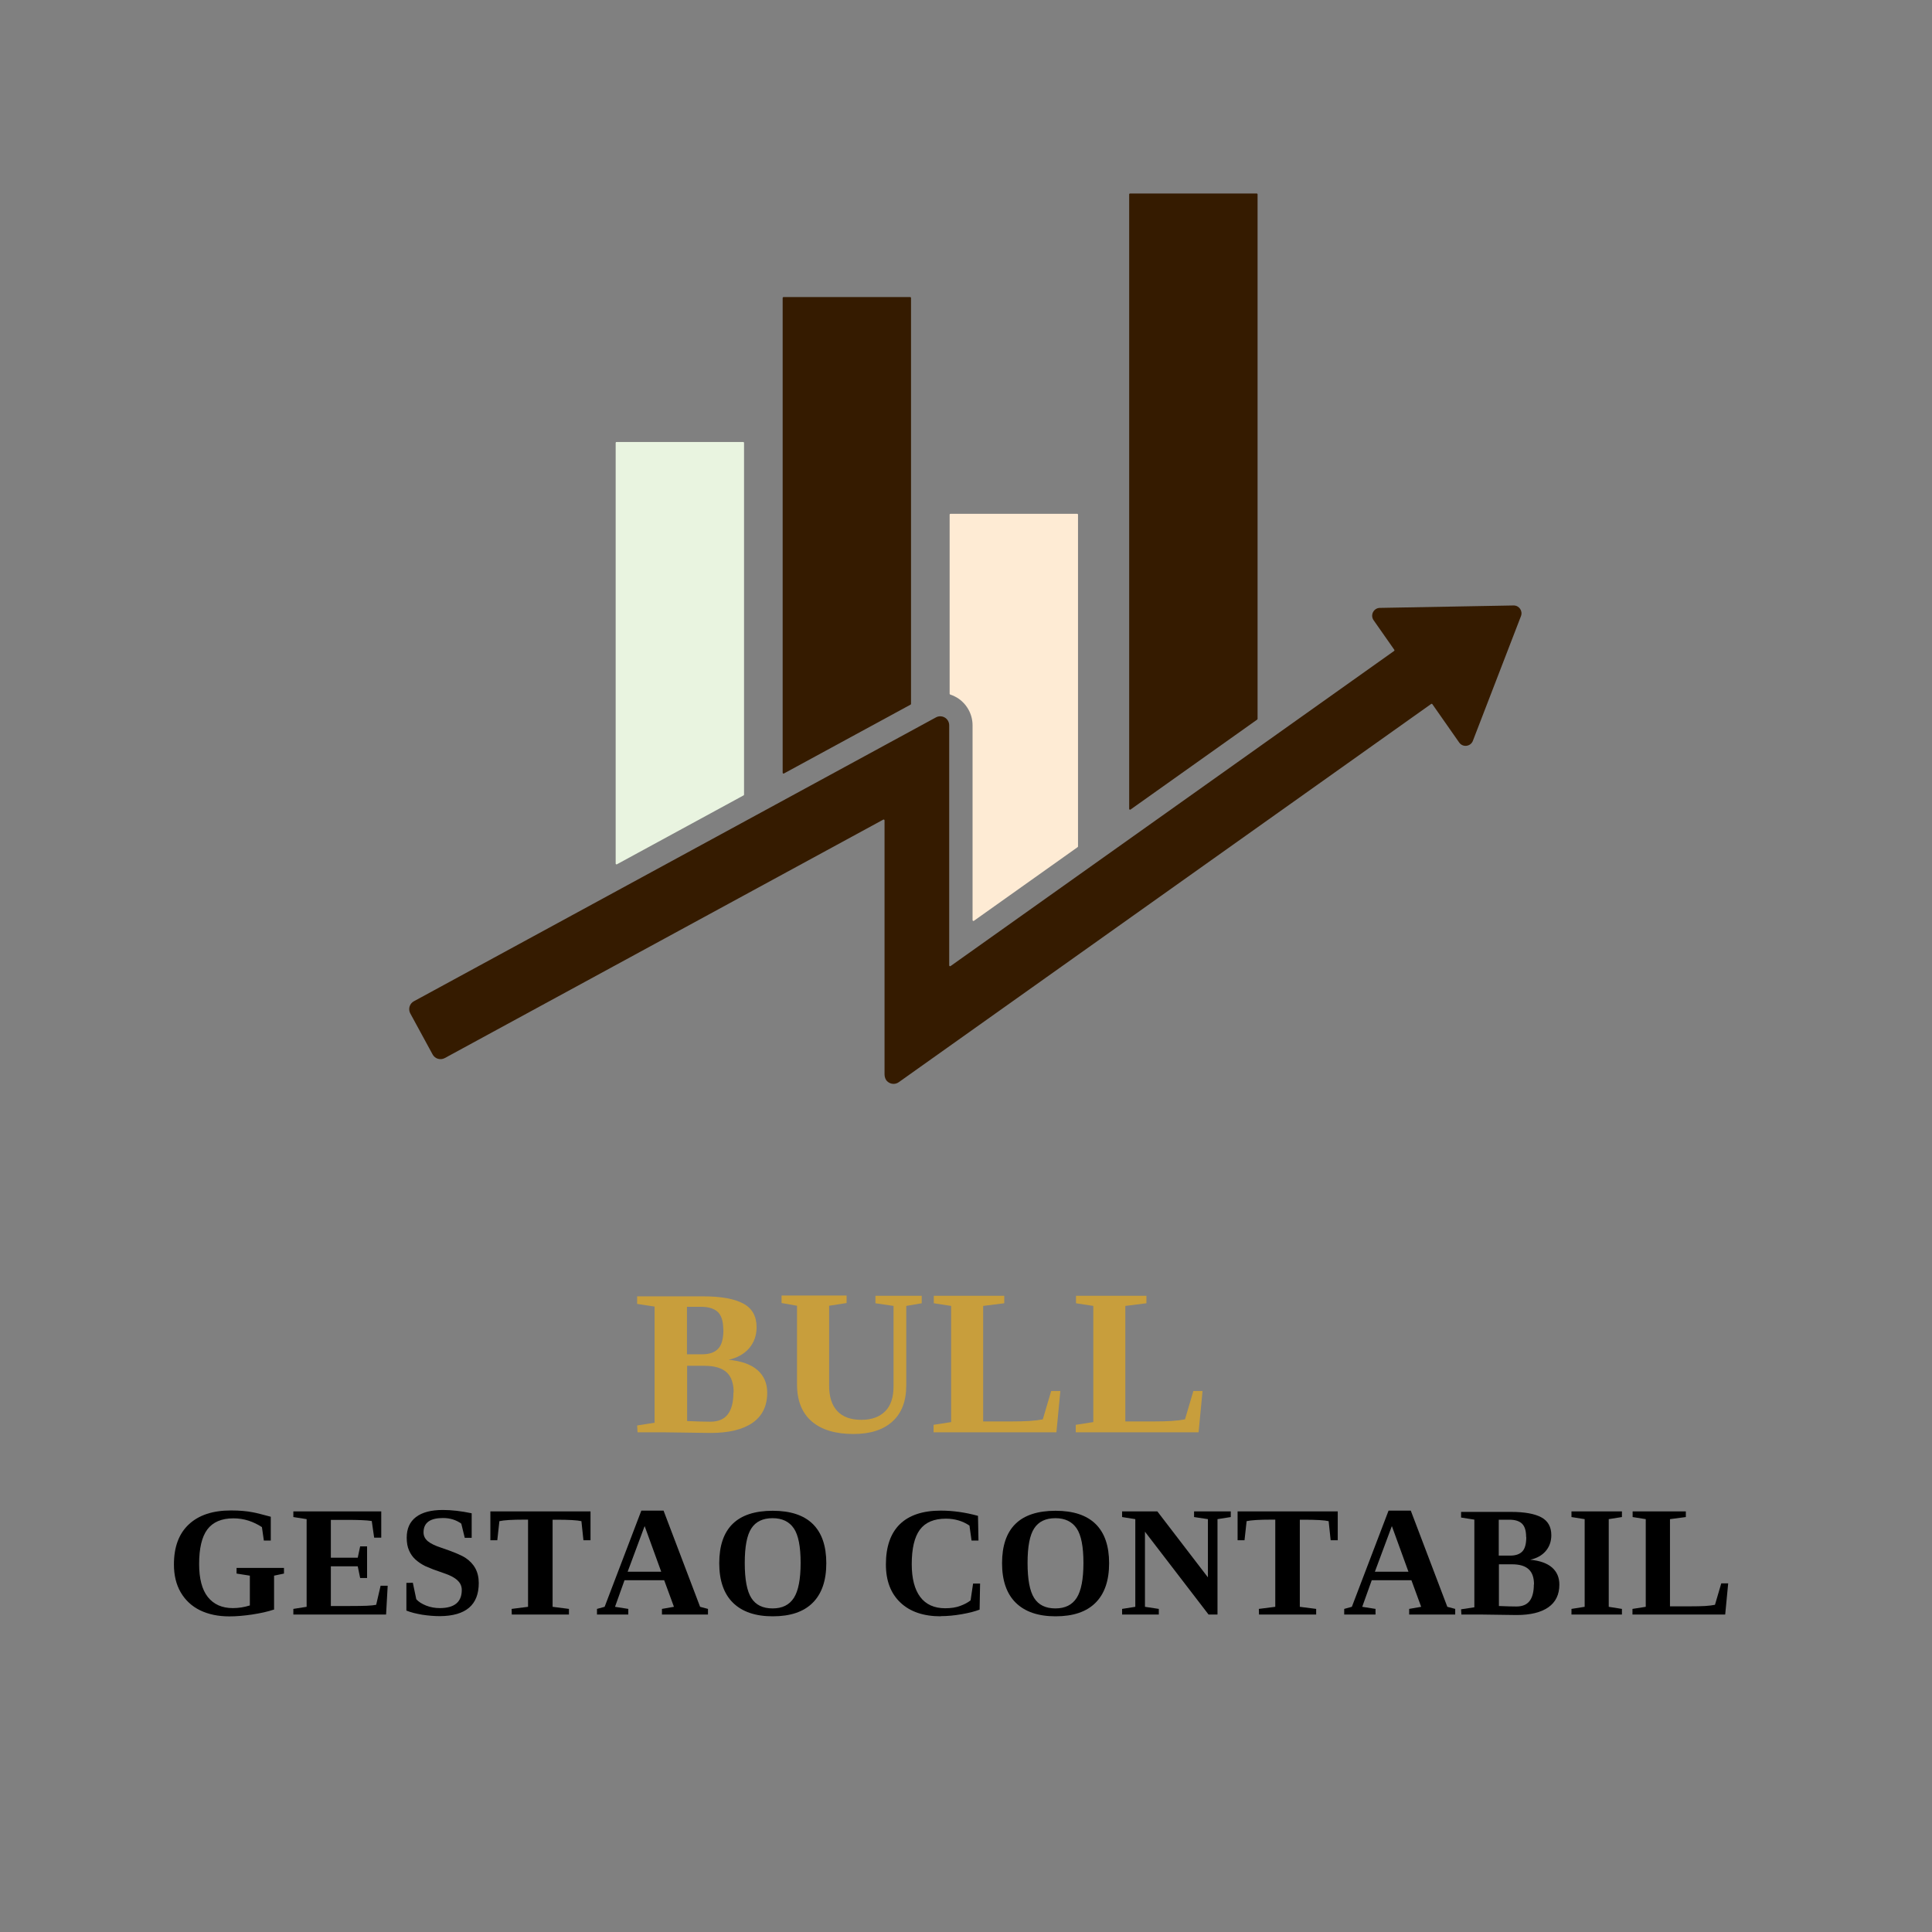 <svg version="1.0" preserveAspectRatio="xMidYMid meet" height="500" viewBox="0 0 375 375" zoomAndPan="magnify" width="500" xmlns:xlink="http://www.w3.org/1999/xlink" xmlns="http://www.w3.org/2000/svg"><rect x="0" y="0" width="375" height="375" fill="#808080" stroke="none"/><defs><g></g><clipPath id="88aa851bf4"><path clip-rule="nonzero" d="M 79.371 117 L 295.371 117 L 295.371 210.75 L 79.371 210.75 Z M 79.371 117"></path></clipPath><clipPath id="33fefa2612"><path clip-rule="nonzero" d="M 219 37.5 L 245 37.5 L 245 158 L 219 158 Z M 219 37.5"></path></clipPath></defs><g fill-opacity="1" fill="#c89e3c"><g transform="translate(123.057, 278.01)"><g><path d="M 17.359 -19.953 L 17.328 -19.953 C 17.328 -21.516 16.988 -22.633 16.312 -23.312 C 15.602 -24.008 14.508 -24.359 13.031 -24.359 L 10.281 -24.359 L 10.281 -15.141 L 13.188 -15.141 C 14.625 -15.141 15.676 -15.504 16.344 -16.234 C 17.02 -16.93 17.359 -18.172 17.359 -19.953 Z M 19.297 -7.734 L 19.344 -7.734 C 19.344 -9.484 18.898 -10.773 18.016 -11.609 C 17.086 -12.473 15.656 -12.906 13.719 -12.906 L 10.312 -12.906 L 10.312 -2.188 C 12.227 -2.102 13.727 -2.062 14.812 -2.062 C 16.352 -2.062 17.484 -2.535 18.203 -3.484 C 18.93 -4.422 19.297 -5.836 19.297 -7.734 Z M 0.688 0 L 0.609 -1.328 L 4 -1.859 L 4 -24.406 L 0.609 -24.922 L 0.609 -26.391 L 13.438 -26.391 C 16.914 -26.391 19.52 -25.914 21.25 -24.969 C 22.945 -24.051 23.797 -22.523 23.797 -20.391 C 23.797 -18.805 23.312 -17.445 22.344 -16.312 C 21.395 -15.207 20.07 -14.461 18.375 -14.078 C 20.852 -13.836 22.711 -13.176 23.953 -12.094 C 25.223 -10.988 25.859 -9.52 25.859 -7.688 C 25.859 -5.125 24.914 -3.18 23.031 -1.859 C 21.133 -0.535 18.41 0.125 14.859 0.125 L 5.875 0 Z M 0.688 0"></path></g></g></g><g fill-opacity="1" fill="#c89e3c"><g transform="translate(150.654, 278.01)"><g><path d="M 16.547 -2.422 C 18.516 -2.422 20.055 -2.977 21.172 -4.094 C 22.242 -5.164 22.781 -6.781 22.781 -8.938 L 22.781 -24.531 L 19.266 -25.047 L 19.266 -26.5 L 28.25 -26.5 L 28.25 -25.047 L 25.25 -24.531 L 25.25 -9.109 C 25.25 -6.055 24.359 -3.723 22.578 -2.109 C 20.797 -0.484 18.273 0.328 15.016 0.328 C 11.484 0.328 8.77 -0.492 6.875 -2.141 C 4.988 -3.785 4.047 -6.176 4.047 -9.312 L 4.047 -24.562 L 1.047 -25.094 L 1.047 -26.547 L 13.672 -26.547 L 13.672 -25.094 L 10.281 -24.562 L 10.281 -9.031 C 10.281 -6.895 10.805 -5.258 11.859 -4.125 C 12.91 -2.988 14.473 -2.422 16.547 -2.422 Z M 16.547 -2.422"></path></g></g></g><g fill-opacity="1" fill="#c89e3c"><g transform="translate(180.518, 278.01)"><g><path d="M 14.406 -25.047 L 10.312 -24.531 L 10.312 -2.109 L 15.703 -2.109 C 17.109 -2.109 18.32 -2.141 19.344 -2.203 C 20.363 -2.273 21.211 -2.379 21.891 -2.516 L 23.516 -8.016 L 25.297 -8.016 L 24.531 0 L 0.688 0 L 0.688 -1.453 L 4.094 -1.984 L 4.094 -24.531 L 0.734 -25.047 L 0.734 -26.5 L 14.406 -26.5 Z M 14.406 -25.047"></path></g></g></g><g fill-opacity="1" fill="#c89e3c"><g transform="translate(208.115, 278.01)"><g><path d="M 14.406 -25.047 L 10.312 -24.531 L 10.312 -2.109 L 15.703 -2.109 C 17.109 -2.109 18.32 -2.141 19.344 -2.203 C 20.363 -2.273 21.211 -2.379 21.891 -2.516 L 23.516 -8.016 L 25.297 -8.016 L 24.531 0 L 0.688 0 L 0.688 -1.453 L 4.094 -1.984 L 4.094 -24.531 L 0.734 -25.047 L 0.734 -26.5 L 14.406 -26.5 Z M 14.406 -25.047"></path></g></g></g><g fill-opacity="1" fill="#c89e3c"><g transform="translate(235.721, 278.01)"><g></g></g></g><g clip-path="url(#88aa851bf4)"><path fill-rule="nonzero" fill-opacity="1" d="M 293.777 117.52 L 267.832 117.992 C 266.617 118.012 265.918 119.383 266.613 120.379 L 270.629 126.117 C 270.684 126.195 270.664 126.301 270.59 126.352 L 184.508 187.512 C 184.395 187.59 184.238 187.512 184.238 187.371 L 184.238 140.777 C 184.238 140.16 183.914 139.59 183.387 139.277 C 182.859 138.965 182.203 138.949 181.664 139.246 L 80.336 194.344 C 79.93 194.562 79.629 194.938 79.496 195.379 C 79.367 195.824 79.418 196.301 79.637 196.707 L 83.969 204.668 C 84.426 205.516 85.484 205.828 86.332 205.371 L 171.438 159.09 C 171.551 159.031 171.688 159.109 171.688 159.238 L 171.688 208.516 C 171.688 209.016 171.844 209.523 172.199 209.871 C 172.551 210.211 172.992 210.379 173.43 210.379 C 173.785 210.379 174.141 210.27 174.441 210.059 L 277.781 136.641 C 277.859 136.586 277.965 136.605 278.02 136.68 L 283.223 144.117 C 283.918 145.117 285.445 144.93 285.883 143.797 L 295.219 119.586 C 295.609 118.578 294.852 117.5 293.777 117.52" fill="#351b00"></path></g><path fill-rule="nonzero" fill-opacity="1" d="M 144.418 85.957 L 144.418 154.238 C 144.418 154.297 144.387 154.355 144.332 154.383 L 119.746 167.758 C 119.637 167.816 119.5 167.734 119.5 167.609 L 119.5 85.957 C 119.5 85.863 119.574 85.789 119.668 85.789 L 144.25 85.789 C 144.344 85.789 144.418 85.863 144.418 85.957" fill="#e9f4e0"></path><g clip-path="url(#33fefa2612)"><path fill-rule="nonzero" fill-opacity="1" d="M 244.094 37.727 L 244.094 139.531 C 244.094 139.586 244.066 139.633 244.02 139.668 L 219.434 157.133 C 219.324 157.211 219.172 157.133 219.172 156.992 L 219.172 37.727 C 219.172 37.633 219.246 37.559 219.34 37.559 L 243.922 37.559 C 244.016 37.559 244.094 37.633 244.094 37.727" fill="#351b00"></path></g><path fill-rule="nonzero" fill-opacity="1" d="M 209.242 99.895 L 209.242 164.289 C 209.242 164.344 209.215 164.398 209.172 164.426 L 189.039 178.727 C 188.93 178.805 188.773 178.727 188.773 178.59 L 188.773 140.773 C 188.773 138.578 187.598 136.508 185.707 135.383 C 185.301 135.145 184.879 134.949 184.441 134.812 C 184.371 134.789 184.324 134.727 184.324 134.656 L 184.324 99.895 C 184.324 99.801 184.402 99.727 184.496 99.727 L 209.07 99.727 C 209.164 99.727 209.242 99.801 209.242 99.895" fill="#feebd4"></path><path fill-rule="nonzero" fill-opacity="1" d="M 176.828 57.836 L 176.828 136.617 C 176.828 136.676 176.797 136.734 176.742 136.766 L 152.164 150.129 C 152.051 150.191 151.914 150.109 151.914 149.98 L 151.914 57.836 C 151.914 57.738 151.992 57.664 152.082 57.664 L 176.66 57.664 C 176.754 57.664 176.828 57.738 176.828 57.836" fill="#351b00"></path><g fill-opacity="1" fill="#000000"><g transform="translate(32.198, 313.381)"><g><path d="M 21 -1.047 L 21.031 -0.984 C 20.395 -0.773 19.719 -0.586 19 -0.422 C 18.289 -0.266 17.531 -0.125 16.719 0 C 15.102 0.238 13.633 0.359 12.312 0.359 C 10.156 0.359 8.258 -0.035 6.625 -0.828 C 5.02 -1.617 3.77 -2.781 2.875 -4.312 C 2 -5.82 1.562 -7.625 1.562 -9.719 C 1.562 -13.102 2.52 -15.691 4.438 -17.484 C 6.363 -19.297 9.094 -20.203 12.625 -20.203 C 13.5 -20.203 14.281 -20.172 14.969 -20.109 C 15.688 -20.047 16.352 -19.953 16.969 -19.828 C 17.27 -19.773 17.703 -19.676 18.266 -19.531 C 18.836 -19.383 19.535 -19.203 20.359 -18.984 L 20.359 -14.359 L 19.016 -14.359 L 18.641 -16.969 C 18.254 -17.227 17.844 -17.461 17.406 -17.672 C 16.969 -17.891 16.516 -18.07 16.047 -18.219 C 15.109 -18.52 14.129 -18.672 13.109 -18.672 C 10.805 -18.672 9.113 -17.945 8.031 -16.5 C 6.977 -15.07 6.453 -12.844 6.453 -9.812 C 6.453 -6.977 7.008 -4.848 8.125 -3.422 C 9.27 -1.973 10.891 -1.25 12.984 -1.25 C 14.109 -1.25 15.211 -1.422 16.297 -1.766 L 16.297 -7.547 L 13.719 -7.953 L 13.719 -9.047 L 22.922 -9.047 L 22.922 -7.953 L 21 -7.547 Z M 21 -1.047"></path></g></g></g><g fill-opacity="1" fill="#000000"><g transform="translate(56.422, 313.381)"><g><path d="M 0.516 -1.094 L 3.094 -1.5 L 3.094 -18.516 L 0.516 -18.922 L 0.516 -20.016 L 17.578 -20.016 L 17.578 -14.922 L 16.203 -14.922 L 15.734 -18.156 C 15.172 -18.238 14.484 -18.297 13.672 -18.328 C 12.867 -18.359 11.938 -18.375 10.875 -18.375 L 7.797 -18.375 L 7.797 -11.031 L 13.016 -11.031 L 13.484 -13.234 L 14.828 -13.234 L 14.828 -7.094 L 13.484 -7.094 L 13.016 -9.359 L 7.797 -9.359 L 7.797 -1.656 L 11.547 -1.656 C 12.836 -1.656 13.906 -1.672 14.75 -1.703 C 15.594 -1.742 16.207 -1.805 16.594 -1.891 L 17.453 -5.594 L 18.828 -5.594 L 18.516 0 L 0.516 0 Z M 0.516 -1.094"></path></g></g></g><g fill-opacity="1" fill="#000000"><g transform="translate(77.255, 313.381)"><g><path d="M 1.625 -6.141 L 2.875 -6.172 L 3.547 -2.969 C 3.953 -2.5 4.594 -2.086 5.469 -1.734 C 6.301 -1.41 7.176 -1.25 8.094 -1.25 C 10.945 -1.25 12.375 -2.422 12.375 -4.766 C 12.375 -5.504 12.098 -6.125 11.547 -6.625 C 11.004 -7.156 10.148 -7.613 8.984 -8 C 8.129 -8.289 7.395 -8.551 6.781 -8.781 C 6.176 -9.02 5.676 -9.227 5.281 -9.406 C 4.531 -9.781 3.891 -10.211 3.359 -10.703 C 2.848 -11.172 2.441 -11.75 2.141 -12.438 C 1.836 -13.113 1.688 -13.941 1.688 -14.922 C 1.688 -16.672 2.285 -18.004 3.484 -18.922 C 4.68 -19.836 6.422 -20.297 8.703 -20.297 C 10.398 -20.297 12.266 -20.082 14.297 -19.656 L 14.297 -14.891 L 12.953 -14.891 L 12.281 -17.641 C 11.281 -18.367 10.098 -18.734 8.734 -18.734 C 7.492 -18.734 6.555 -18.508 5.922 -18.062 C 5.273 -17.594 4.953 -16.891 4.953 -15.953 C 4.953 -15.273 5.227 -14.703 5.781 -14.234 C 6.344 -13.773 7.195 -13.359 8.344 -12.984 C 10.645 -12.211 12.211 -11.562 13.047 -11.031 C 13.898 -10.477 14.551 -9.797 15 -8.984 C 15.445 -8.172 15.672 -7.211 15.672 -6.109 C 15.672 -1.867 13.164 0.27 8.156 0.312 C 7.039 0.312 5.879 0.219 4.672 0.031 C 4.086 -0.07 3.539 -0.188 3.031 -0.312 C 2.52 -0.445 2.051 -0.598 1.625 -0.766 Z M 1.625 -6.141"></path></g></g></g><g fill-opacity="1" fill="#000000"><g transform="translate(94.728, 313.381)"><g><path d="M 4.609 0 L 4.578 -1.094 L 7.766 -1.5 L 7.766 -18.422 L 7 -18.422 C 4.676 -18.422 3.078 -18.32 2.203 -18.125 L 1.797 -14.422 L 0.453 -14.422 L 0.453 -20.016 L 19.891 -20.016 L 19.891 -14.422 L 18.516 -14.422 L 18.125 -18.125 C 17.312 -18.312 15.691 -18.406 13.266 -18.406 L 12.531 -18.406 L 12.531 -1.5 L 15.703 -1.094 L 15.703 0 Z M 4.609 0"></path></g></g></g><g fill-opacity="1" fill="#000000"><g transform="translate(115.561, 313.381)"><g><path d="M 6.391 -1.094 L 6.391 0 L 0.312 0 L 0.312 -1.094 L 1.797 -1.5 L 8.922 -20.172 L 13.234 -20.172 L 20.328 -1.5 L 21.859 -1.094 L 21.859 0 L 12.922 0 L 12.922 -1.094 L 15.25 -1.5 L 13.359 -6.656 L 5.656 -6.656 L 3.812 -1.5 Z M 9.562 -17.172 L 6.266 -8.312 L 12.781 -8.312 Z M 9.562 -17.172"></path></g></g></g><g fill-opacity="1" fill="#000000"><g transform="translate(138.104, 313.381)"><g><path d="M 6.453 -10.031 L 6.453 -10 C 6.453 -6.812 6.879 -4.547 7.734 -3.203 C 8.586 -1.859 9.961 -1.188 11.859 -1.188 C 13.734 -1.188 15.109 -1.867 15.984 -3.234 C 16.859 -4.598 17.297 -6.863 17.297 -10.031 C 17.297 -13.188 16.859 -15.414 15.984 -16.719 C 15.086 -18.039 13.711 -18.703 11.859 -18.703 C 9.961 -18.703 8.586 -18.039 7.734 -16.719 C 6.879 -15.414 6.453 -13.188 6.453 -10.031 Z M 1.5 -10 L 1.5 -9.938 C 1.5 -16.738 4.961 -20.141 11.891 -20.141 C 15.328 -20.141 17.914 -19.285 19.656 -17.578 C 21.406 -15.859 22.281 -13.32 22.281 -9.969 C 22.281 -6.582 21.395 -4.016 19.625 -2.266 C 17.875 -0.523 15.297 0.344 11.891 0.344 C 8.523 0.344 5.945 -0.535 4.156 -2.297 C 2.383 -4.047 1.5 -6.613 1.5 -10 Z M 1.5 -10"></path></g></g></g><g fill-opacity="1" fill="#000000"><g transform="translate(162.328, 313.381)"><g></g></g></g><g fill-opacity="1" fill="#000000"><g transform="translate(170.453, 313.381)"><g><path d="M 12.156 0.312 L 12.156 0.344 C 8.801 0.344 6.188 -0.547 4.312 -2.328 C 2.438 -4.098 1.5 -6.562 1.5 -9.719 C 1.5 -13.145 2.395 -15.742 4.188 -17.516 C 6 -19.285 8.656 -20.172 12.156 -20.172 C 14.5 -20.172 16.906 -19.832 19.375 -19.156 L 19.469 -14.359 L 18.125 -14.359 L 17.719 -17.266 C 16.395 -18.16 14.867 -18.609 13.141 -18.609 C 10.836 -18.609 9.156 -17.895 8.094 -16.469 C 7.039 -15.039 6.516 -12.812 6.516 -9.781 C 6.516 -7.008 7.062 -4.891 8.156 -3.422 C 9.258 -1.953 10.879 -1.219 13.016 -1.219 C 14.16 -1.219 15.141 -1.375 15.953 -1.688 C 16.766 -1.988 17.426 -2.344 17.938 -2.75 L 18.422 -6.016 L 19.781 -6.016 L 19.688 -0.953 C 19.238 -0.785 18.723 -0.625 18.141 -0.469 C 17.555 -0.32 16.91 -0.188 16.203 -0.062 C 14.773 0.188 13.426 0.312 12.156 0.312 Z M 12.156 0.312"></path></g></g></g><g fill-opacity="1" fill="#000000"><g transform="translate(192.997, 313.381)"><g><path d="M 6.453 -10.031 L 6.453 -10 C 6.453 -6.812 6.879 -4.547 7.734 -3.203 C 8.586 -1.859 9.961 -1.188 11.859 -1.188 C 13.734 -1.188 15.109 -1.867 15.984 -3.234 C 16.859 -4.598 17.297 -6.863 17.297 -10.031 C 17.297 -13.188 16.859 -15.414 15.984 -16.719 C 15.086 -18.039 13.711 -18.703 11.859 -18.703 C 9.961 -18.703 8.586 -18.039 7.734 -16.719 C 6.879 -15.414 6.453 -13.188 6.453 -10.031 Z M 1.5 -10 L 1.5 -9.938 C 1.5 -16.738 4.961 -20.141 11.891 -20.141 C 15.328 -20.141 17.914 -19.285 19.656 -17.578 C 21.406 -15.859 22.281 -13.32 22.281 -9.969 C 22.281 -6.582 21.395 -4.016 19.625 -2.266 C 17.875 -0.523 15.297 0.344 11.891 0.344 C 8.523 0.344 5.945 -0.535 4.156 -2.297 C 2.383 -4.047 1.5 -6.613 1.5 -10 Z M 1.5 -10"></path></g></g></g><g fill-opacity="1" fill="#000000"><g transform="translate(217.221, 313.381)"><g><path d="M 17.234 -18.516 L 14.547 -18.922 L 14.547 -20.016 L 21.672 -20.016 L 21.672 -18.922 L 19.094 -18.516 L 19.094 0 L 17.359 0 L 5.016 -16.078 L 5.016 -1.5 L 7.703 -1.094 L 7.703 0 L 0.578 0 L 0.578 -1.094 L 3.141 -1.5 L 3.141 -18.516 L 0.578 -18.922 L 0.578 -20.016 L 7.422 -20.016 L 17.234 -7.219 Z M 17.234 -18.516"></path></g></g></g><g fill-opacity="1" fill="#000000"><g transform="translate(239.764, 313.381)"><g><path d="M 4.609 0 L 4.578 -1.094 L 7.766 -1.5 L 7.766 -18.422 L 7 -18.422 C 4.676 -18.422 3.078 -18.32 2.203 -18.125 L 1.797 -14.422 L 0.453 -14.422 L 0.453 -20.016 L 19.891 -20.016 L 19.891 -14.422 L 18.516 -14.422 L 18.125 -18.125 C 17.312 -18.312 15.691 -18.406 13.266 -18.406 L 12.531 -18.406 L 12.531 -1.5 L 15.703 -1.094 L 15.703 0 Z M 4.609 0"></path></g></g></g><g fill-opacity="1" fill="#000000"><g transform="translate(260.597, 313.381)"><g><path d="M 6.391 -1.094 L 6.391 0 L 0.312 0 L 0.312 -1.094 L 1.797 -1.5 L 8.922 -20.172 L 13.234 -20.172 L 20.328 -1.5 L 21.859 -1.094 L 21.859 0 L 12.922 0 L 12.922 -1.094 L 15.25 -1.5 L 13.359 -6.656 L 5.656 -6.656 L 3.812 -1.5 Z M 9.562 -17.172 L 6.266 -8.312 L 12.781 -8.312 Z M 9.562 -17.172"></path></g></g></g><g fill-opacity="1" fill="#000000"><g transform="translate(283.141, 313.381)"><g><path d="M 13.109 -15.062 L 13.078 -15.062 C 13.078 -16.25 12.82 -17.098 12.312 -17.609 C 11.781 -18.141 10.957 -18.406 9.844 -18.406 L 7.766 -18.406 L 7.766 -11.438 L 9.969 -11.438 C 11.039 -11.438 11.832 -11.707 12.344 -12.25 C 12.852 -12.781 13.109 -13.719 13.109 -15.062 Z M 14.578 -5.844 L 14.609 -5.844 C 14.609 -7.164 14.27 -8.141 13.594 -8.766 C 12.906 -9.422 11.828 -9.75 10.359 -9.75 L 7.797 -9.75 L 7.797 -1.656 C 9.242 -1.594 10.375 -1.562 11.188 -1.562 C 12.344 -1.562 13.195 -1.914 13.75 -2.625 C 14.301 -3.344 14.578 -4.414 14.578 -5.844 Z M 0.516 0 L 0.453 -1.016 L 3.031 -1.406 L 3.031 -18.422 L 0.453 -18.828 L 0.453 -19.922 L 10.141 -19.922 C 12.773 -19.922 14.742 -19.566 16.047 -18.859 C 17.328 -18.16 17.969 -17.008 17.969 -15.406 C 17.969 -14.195 17.602 -13.164 16.875 -12.312 C 16.156 -11.477 15.156 -10.922 13.875 -10.641 C 15.75 -10.453 17.156 -9.953 18.094 -9.141 C 19.051 -8.305 19.531 -7.195 19.531 -5.812 C 19.531 -3.875 18.816 -2.406 17.391 -1.406 C 15.961 -0.406 13.906 0.094 11.219 0.094 L 4.438 0 Z M 0.516 0"></path></g></g></g><g fill-opacity="1" fill="#000000"><g transform="translate(303.974, 313.381)"><g><path d="M 8.281 -1.5 L 10.844 -1.094 L 10.844 0 L 1.047 0 L 1.047 -1.094 L 3.609 -1.5 L 3.609 -18.516 L 1.047 -18.922 L 1.047 -20.016 L 10.844 -20.016 L 10.844 -18.922 L 8.281 -18.516 Z M 8.281 -1.5"></path></g></g></g><g fill-opacity="1" fill="#000000"><g transform="translate(316.345, 313.381)"><g><path d="M 10.875 -18.922 L 7.797 -18.516 L 7.797 -1.594 L 11.859 -1.594 C 12.922 -1.594 13.836 -1.613 14.609 -1.656 C 15.379 -1.707 16.02 -1.785 16.531 -1.891 L 17.75 -6.047 L 19.094 -6.047 L 18.516 0 L 0.516 0 L 0.516 -1.094 L 3.094 -1.5 L 3.094 -18.516 L 0.547 -18.922 L 0.547 -20.016 L 10.875 -20.016 Z M 10.875 -18.922"></path></g></g></g></svg>